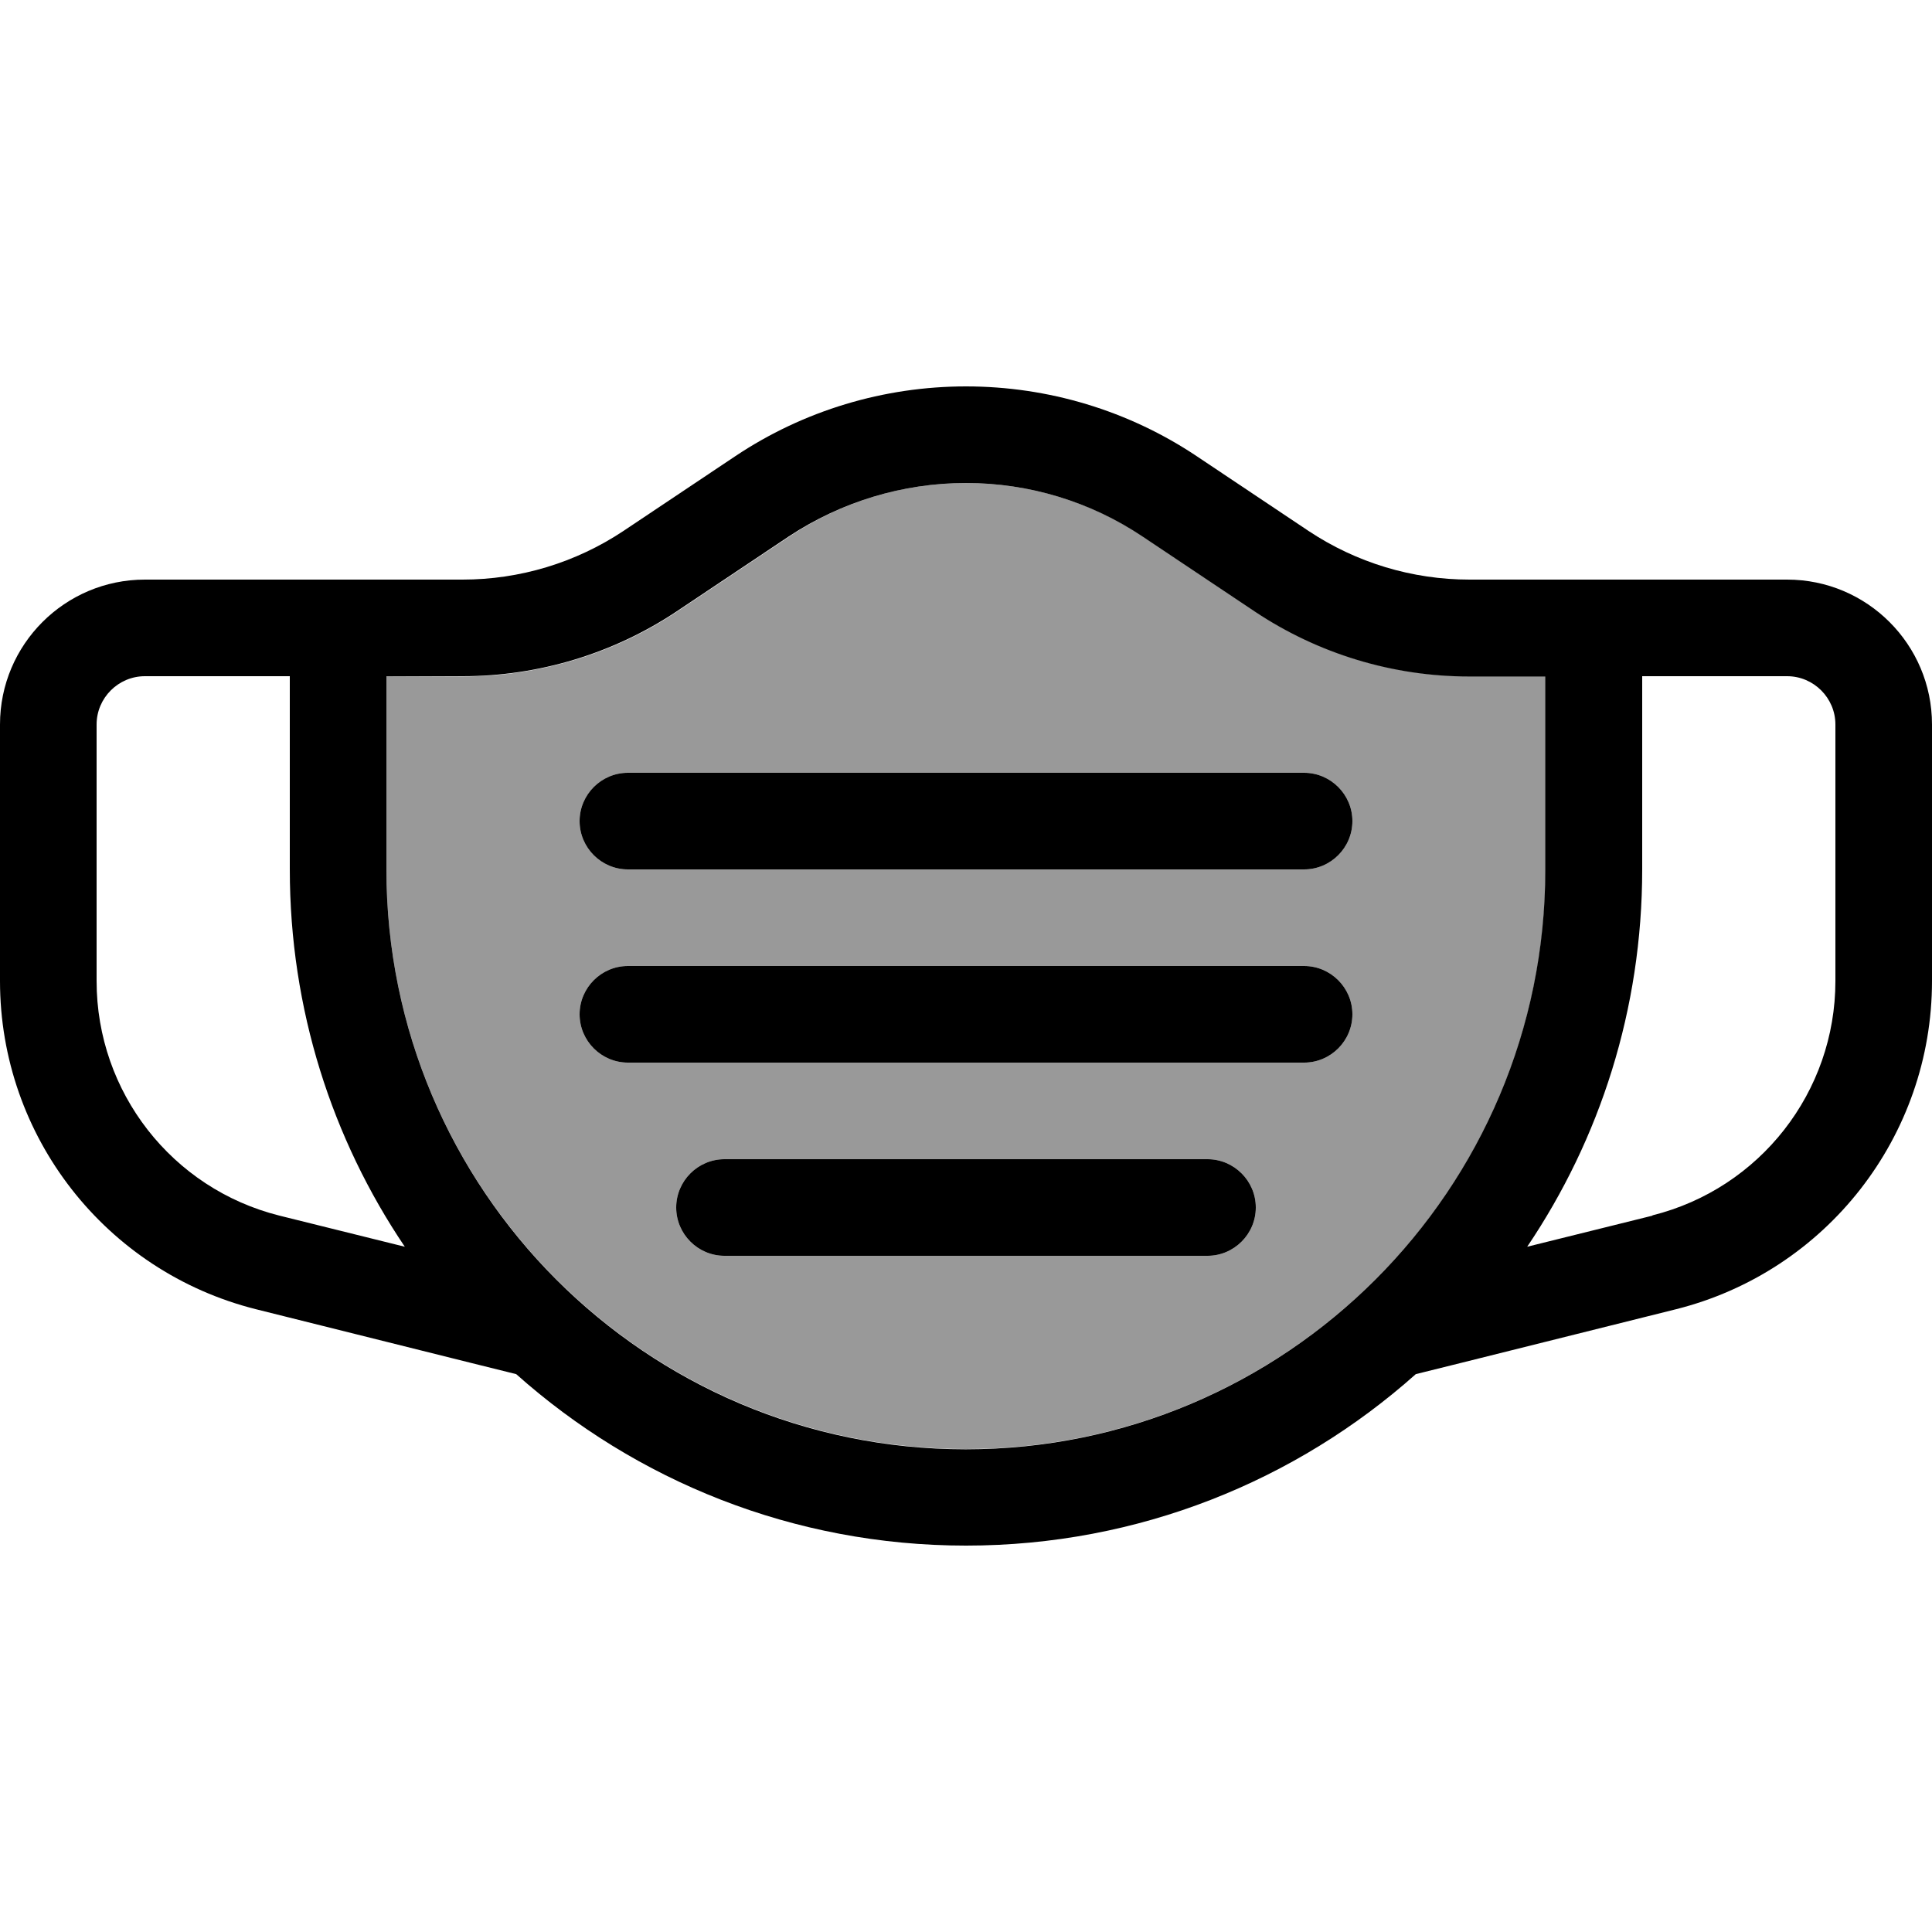 <svg xmlns="http://www.w3.org/2000/svg" viewBox="0 0 640 640"><!--! Font Awesome Pro 7.1.0 by @fontawesome - https://fontawesome.com License - https://fontawesome.com/license (Commercial License) Copyright 2025 Fonticons, Inc. --><path opacity=".4" fill="currentColor" d="M128 224L128 288C128 394 214 480 320 480C426 480 512 394 512 288L512 224L486.8 224C461.5 224 436.8 216.5 415.8 202.5L378.7 177.7C361.3 166.2 340.9 160 320 160C299.1 160 278.7 166.2 261.4 177.8L224.3 202.6C203.3 216.6 178.6 224.1 153.3 224.1L128 224zM192 272C192 263.2 199.2 256 208 256L432 256C440.8 256 448 263.2 448 272C448 280.8 440.8 288 432 288L208 288C199.2 288 192 280.8 192 272zM192 336C192 327.2 199.2 320 208 320L432 320C440.8 320 448 327.2 448 336C448 344.8 440.8 352 432 352L208 352C199.2 352 192 344.8 192 336zM224 400C224 391.2 231.2 384 240 384L400 384C408.8 384 416 391.2 416 400C416 408.8 408.8 416 400 416L240 416C231.2 416 224 408.8 224 400z"/><path fill="currentColor" d="M320 160C340.9 160 361.3 166.2 378.6 177.8L415.7 202.6C436.7 216.6 461.4 224.1 486.7 224.1L511.9 224.1L511.9 288.1C511.9 394.1 425.9 480.1 319.9 480.1C213.9 480.1 128 394 128 288L128 224L153.2 224C178.5 224 203.2 216.5 224.2 202.5L261.3 177.7C278.7 166.2 299.1 160 320 160zM153.2 192L48 192C21.5 192 0 213.5 0 240L0 325C0 376.4 35 421.2 84.8 433.7L156.1 451.5L171 455.2C210.6 490.5 262.8 512 320 512C377.2 512 429.4 490.5 469 455.2L483.9 451.5L555.2 433.7C605 421.2 640 376.4 640 325L640 240C640 213.5 618.5 192 592 192L486.8 192C467.8 192 449.3 186.4 433.5 175.9L396.4 151.1C373.8 136 347.2 128 320 128C292.8 128 266.2 136 243.6 151.1L206.5 175.9C190.7 186.4 172.2 192 153.2 192zM48 224L96 224L96 288C96 334.3 110 377.3 134.1 413L92.6 402.7C57 393.8 32 361.8 32 325L32 240C32 231.2 39.2 224 48 224zM547.4 402.7L505.9 413C530 377.3 544 334.3 544 288L544 224L592 224C600.8 224 608 231.2 608 240L608 325C608 361.7 583 393.7 547.4 402.6zM208 256C199.2 256 192 263.2 192 272C192 280.8 199.2 288 208 288L432 288C440.8 288 448 280.8 448 272C448 263.2 440.8 256 432 256L208 256zM192 336C192 344.8 199.2 352 208 352L432 352C440.8 352 448 344.8 448 336C448 327.2 440.8 320 432 320L208 320C199.2 320 192 327.2 192 336zM240 384C231.2 384 224 391.2 224 400C224 408.8 231.2 416 240 416L400 416C408.8 416 416 408.8 416 400C416 391.2 408.8 384 400 384L240 384z"/></svg>